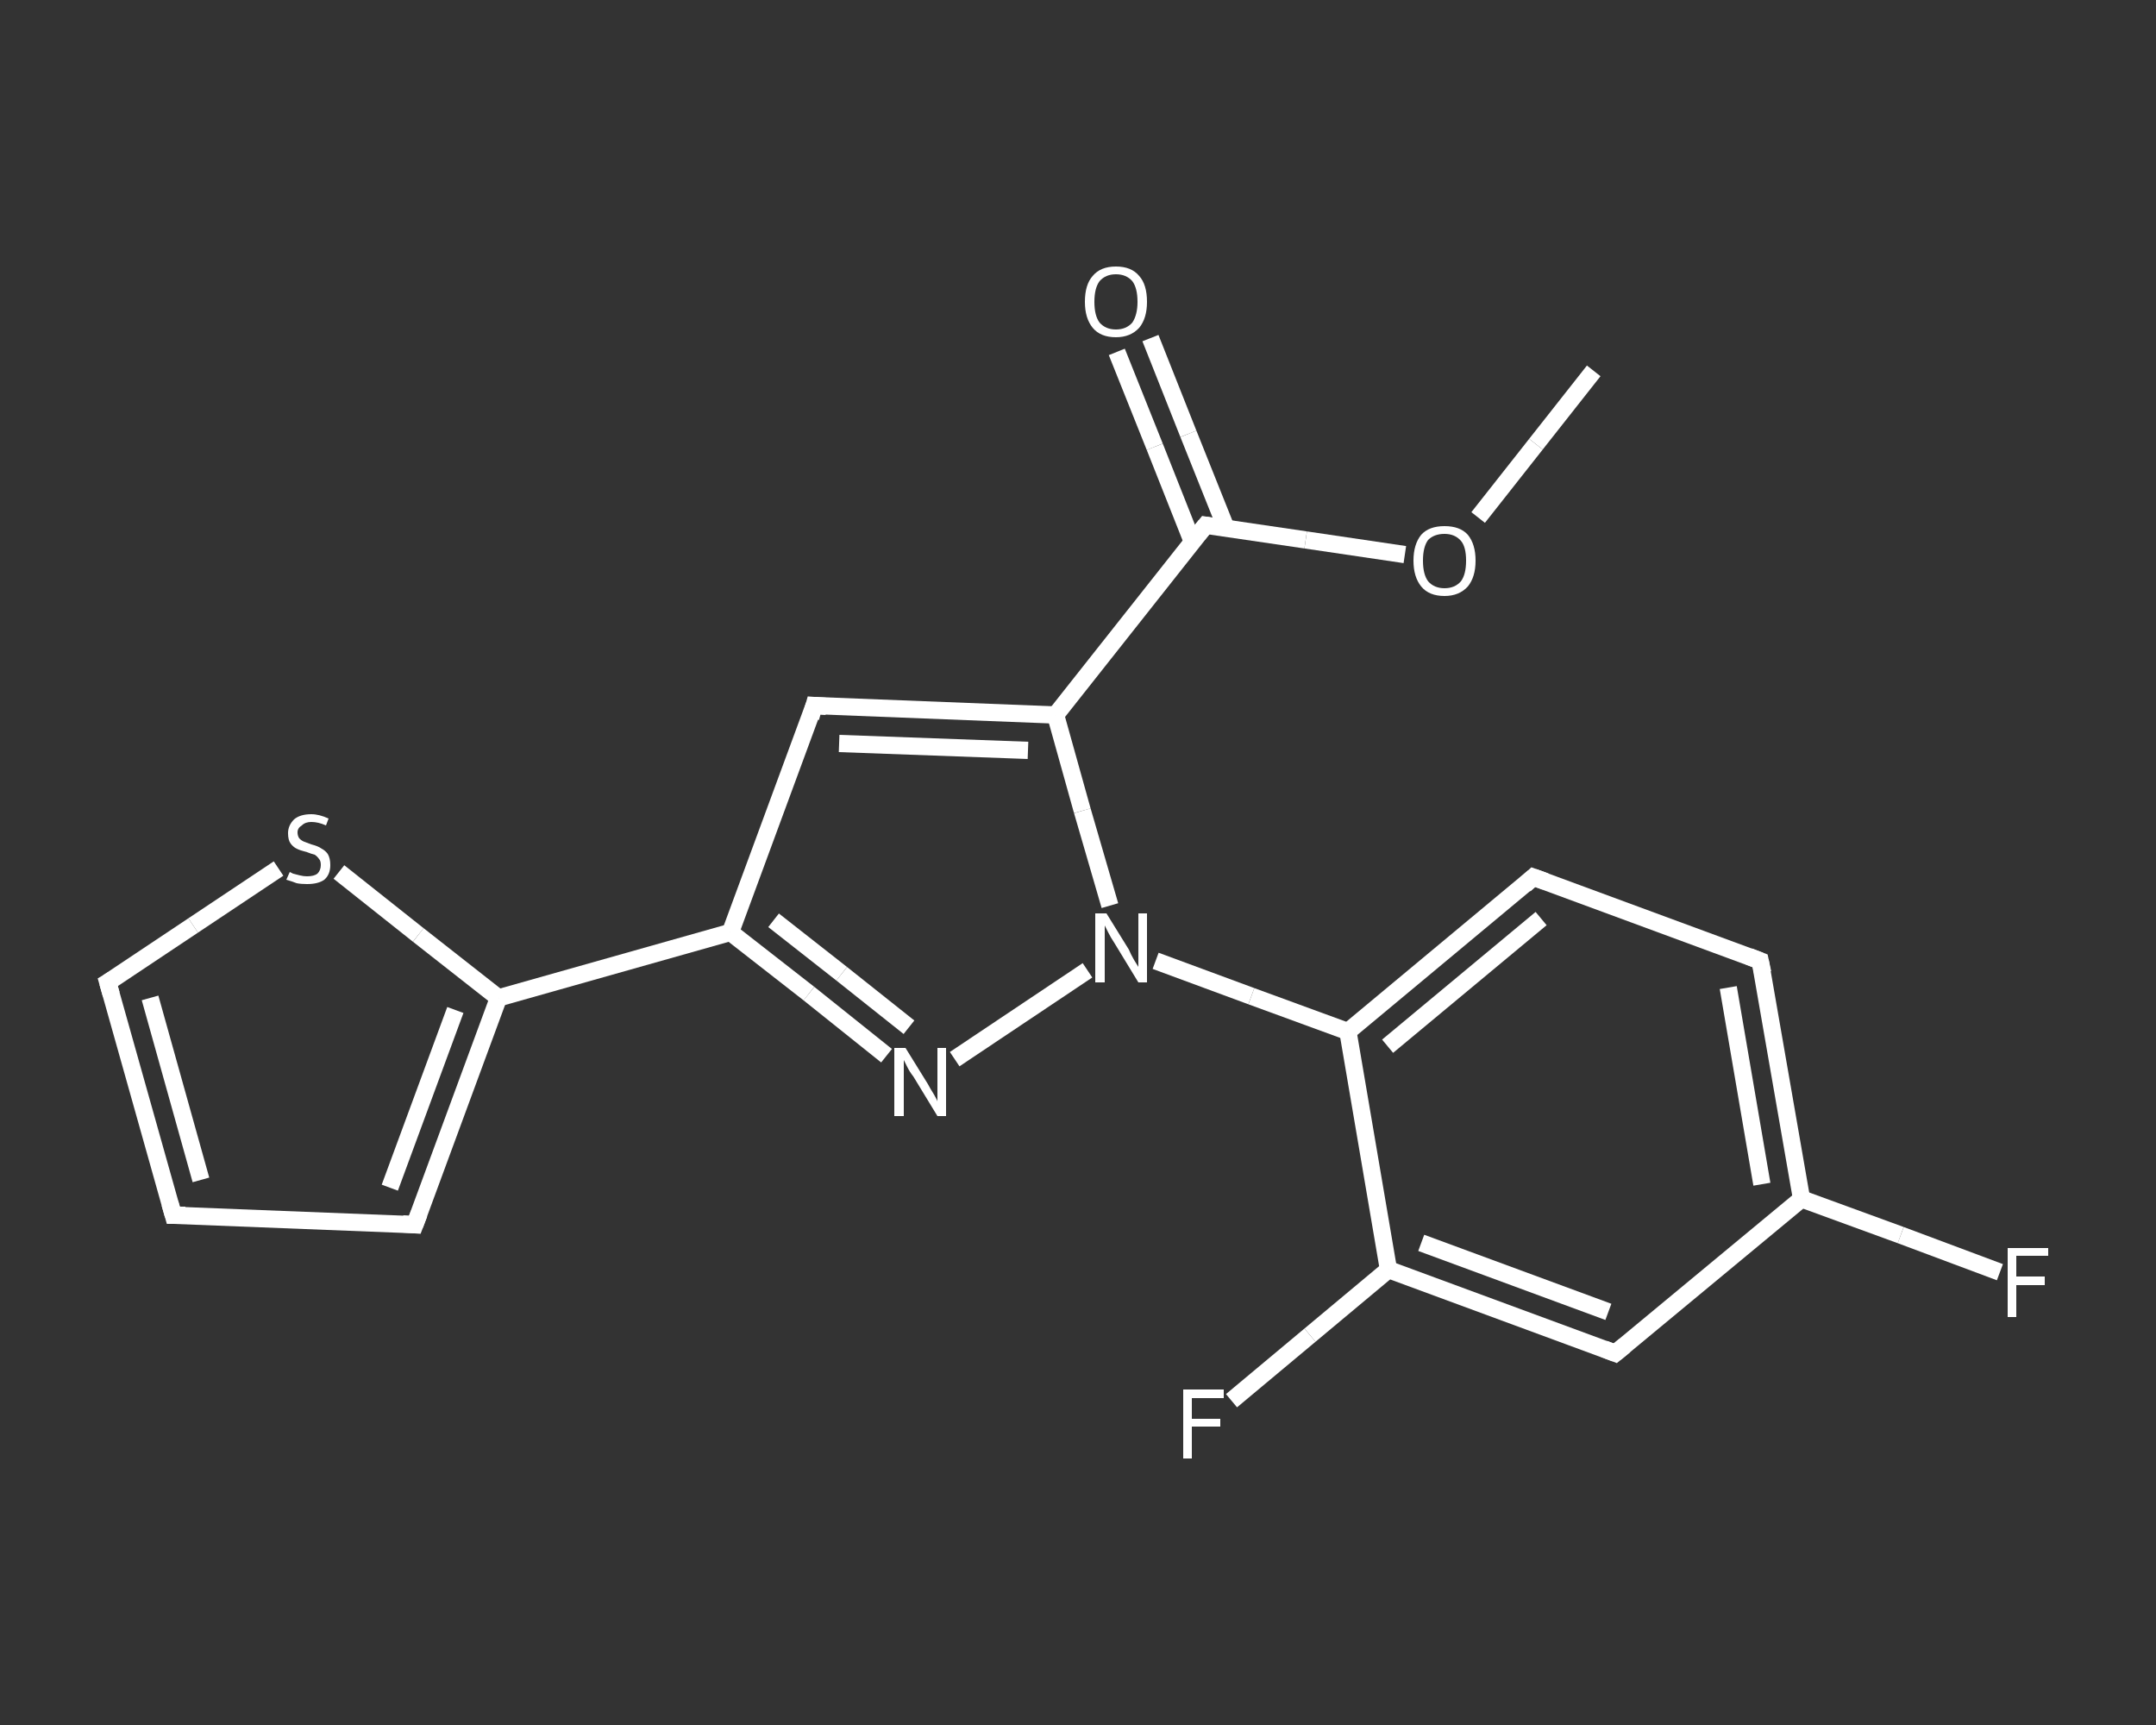 <?xml version='1.0' encoding='iso-8859-1'?>
<svg version='1.1' baseProfile='full'
              xmlns='http://www.w3.org/2000/svg'
                      xmlns:rdkit='http://www.rdkit.org/xml'
                      xmlns:xlink='http://www.w3.org/1999/xlink'
                  xml:space='preserve'
width='250px' height='200px' viewBox='0 0 250 200'>
<rect x="0" y="0" width="250" height="200" fill="#333333" stroke="none"/>
<!-- END OF HEADER -->
<rect style='opacity:1.0;fill:transparent;stroke:none' width='250.0' height='200.0' x='0.0' y='0.0'> </rect>
<path class='bond-0 atom-0 atom-1' d='M 184.8,43.0 L 178.1,51.5' style='fill:none;fill-rule:evenodd;stroke:#FFFFFF;stroke-width:2.0px;stroke-linecap:butt;stroke-linejoin:miter;stroke-opacity:1' />
<path class='bond-0 atom-0 atom-1' d='M 178.1,51.5 L 171.4,60.0' style='fill:none;fill-rule:evenodd;stroke:#FFFFFF;stroke-width:2.0px;stroke-linecap:butt;stroke-linejoin:miter;stroke-opacity:1' />
<path class='bond-1 atom-1 atom-2' d='M 162.9,64.3 L 151.4,62.6' style='fill:none;fill-rule:evenodd;stroke:#FFFFFF;stroke-width:2.0px;stroke-linecap:butt;stroke-linejoin:miter;stroke-opacity:1' />
<path class='bond-1 atom-1 atom-2' d='M 151.4,62.6 L 139.8,60.9' style='fill:none;fill-rule:evenodd;stroke:#FFFFFF;stroke-width:2.0px;stroke-linecap:butt;stroke-linejoin:miter;stroke-opacity:1' />
<path class='bond-2 atom-2 atom-3' d='M 142.2,61.3 L 137.8,50.3' style='fill:none;fill-rule:evenodd;stroke:#FFFFFF;stroke-width:2.0px;stroke-linecap:butt;stroke-linejoin:miter;stroke-opacity:1' />
<path class='bond-2 atom-2 atom-3' d='M 137.8,50.3 L 133.4,39.2' style='fill:none;fill-rule:evenodd;stroke:#FFFFFF;stroke-width:2.0px;stroke-linecap:butt;stroke-linejoin:miter;stroke-opacity:1' />
<path class='bond-2 atom-2 atom-3' d='M 138.3,62.9 L 133.9,51.8' style='fill:none;fill-rule:evenodd;stroke:#FFFFFF;stroke-width:2.0px;stroke-linecap:butt;stroke-linejoin:miter;stroke-opacity:1' />
<path class='bond-2 atom-2 atom-3' d='M 133.9,51.8 L 129.5,40.8' style='fill:none;fill-rule:evenodd;stroke:#FFFFFF;stroke-width:2.0px;stroke-linecap:butt;stroke-linejoin:miter;stroke-opacity:1' />
<path class='bond-3 atom-2 atom-4' d='M 139.8,60.9 L 122.4,82.9' style='fill:none;fill-rule:evenodd;stroke:#FFFFFF;stroke-width:2.0px;stroke-linecap:butt;stroke-linejoin:miter;stroke-opacity:1' />
<path class='bond-4 atom-4 atom-5' d='M 122.4,82.9 L 94.4,81.8' style='fill:none;fill-rule:evenodd;stroke:#FFFFFF;stroke-width:2.0px;stroke-linecap:butt;stroke-linejoin:miter;stroke-opacity:1' />
<path class='bond-4 atom-4 atom-5' d='M 119.2,87.0 L 97.3,86.2' style='fill:none;fill-rule:evenodd;stroke:#FFFFFF;stroke-width:2.0px;stroke-linecap:butt;stroke-linejoin:miter;stroke-opacity:1' />
<path class='bond-5 atom-5 atom-6' d='M 94.4,81.8 L 84.7,108.1' style='fill:none;fill-rule:evenodd;stroke:#FFFFFF;stroke-width:2.0px;stroke-linecap:butt;stroke-linejoin:miter;stroke-opacity:1' />
<path class='bond-6 atom-6 atom-7' d='M 84.7,108.1 L 57.8,115.7' style='fill:none;fill-rule:evenodd;stroke:#FFFFFF;stroke-width:2.0px;stroke-linecap:butt;stroke-linejoin:miter;stroke-opacity:1' />
<path class='bond-7 atom-7 atom-8' d='M 57.8,115.7 L 48.1,142.0' style='fill:none;fill-rule:evenodd;stroke:#FFFFFF;stroke-width:2.0px;stroke-linecap:butt;stroke-linejoin:miter;stroke-opacity:1' />
<path class='bond-7 atom-7 atom-8' d='M 52.8,117.1 L 45.2,137.7' style='fill:none;fill-rule:evenodd;stroke:#FFFFFF;stroke-width:2.0px;stroke-linecap:butt;stroke-linejoin:miter;stroke-opacity:1' />
<path class='bond-8 atom-8 atom-9' d='M 48.1,142.0 L 20.1,140.9' style='fill:none;fill-rule:evenodd;stroke:#FFFFFF;stroke-width:2.0px;stroke-linecap:butt;stroke-linejoin:miter;stroke-opacity:1' />
<path class='bond-9 atom-9 atom-10' d='M 20.1,140.9 L 12.5,113.9' style='fill:none;fill-rule:evenodd;stroke:#FFFFFF;stroke-width:2.0px;stroke-linecap:butt;stroke-linejoin:miter;stroke-opacity:1' />
<path class='bond-9 atom-9 atom-10' d='M 23.3,136.8 L 17.4,115.7' style='fill:none;fill-rule:evenodd;stroke:#FFFFFF;stroke-width:2.0px;stroke-linecap:butt;stroke-linejoin:miter;stroke-opacity:1' />
<path class='bond-10 atom-10 atom-11' d='M 12.5,113.9 L 22.4,107.3' style='fill:none;fill-rule:evenodd;stroke:#FFFFFF;stroke-width:2.0px;stroke-linecap:butt;stroke-linejoin:miter;stroke-opacity:1' />
<path class='bond-10 atom-10 atom-11' d='M 22.4,107.3 L 32.3,100.7' style='fill:none;fill-rule:evenodd;stroke:#FFFFFF;stroke-width:2.0px;stroke-linecap:butt;stroke-linejoin:miter;stroke-opacity:1' />
<path class='bond-11 atom-6 atom-12' d='M 84.7,108.1 L 93.8,115.2' style='fill:none;fill-rule:evenodd;stroke:#FFFFFF;stroke-width:2.0px;stroke-linecap:butt;stroke-linejoin:miter;stroke-opacity:1' />
<path class='bond-11 atom-6 atom-12' d='M 93.8,115.2 L 102.8,122.4' style='fill:none;fill-rule:evenodd;stroke:#FFFFFF;stroke-width:2.0px;stroke-linecap:butt;stroke-linejoin:miter;stroke-opacity:1' />
<path class='bond-11 atom-6 atom-12' d='M 89.7,106.7 L 97.6,112.9' style='fill:none;fill-rule:evenodd;stroke:#FFFFFF;stroke-width:2.0px;stroke-linecap:butt;stroke-linejoin:miter;stroke-opacity:1' />
<path class='bond-11 atom-6 atom-12' d='M 97.6,112.9 L 105.4,119.1' style='fill:none;fill-rule:evenodd;stroke:#FFFFFF;stroke-width:2.0px;stroke-linecap:butt;stroke-linejoin:miter;stroke-opacity:1' />
<path class='bond-12 atom-12 atom-13' d='M 110.7,122.8 L 126.1,112.5' style='fill:none;fill-rule:evenodd;stroke:#FFFFFF;stroke-width:2.0px;stroke-linecap:butt;stroke-linejoin:miter;stroke-opacity:1' />
<path class='bond-13 atom-13 atom-14' d='M 134.0,111.4 L 145.1,115.5' style='fill:none;fill-rule:evenodd;stroke:#FFFFFF;stroke-width:2.0px;stroke-linecap:butt;stroke-linejoin:miter;stroke-opacity:1' />
<path class='bond-13 atom-13 atom-14' d='M 145.1,115.5 L 156.3,119.6' style='fill:none;fill-rule:evenodd;stroke:#FFFFFF;stroke-width:2.0px;stroke-linecap:butt;stroke-linejoin:miter;stroke-opacity:1' />
<path class='bond-14 atom-14 atom-15' d='M 156.3,119.6 L 177.8,101.7' style='fill:none;fill-rule:evenodd;stroke:#FFFFFF;stroke-width:2.0px;stroke-linecap:butt;stroke-linejoin:miter;stroke-opacity:1' />
<path class='bond-14 atom-14 atom-15' d='M 160.9,121.3 L 178.7,106.5' style='fill:none;fill-rule:evenodd;stroke:#FFFFFF;stroke-width:2.0px;stroke-linecap:butt;stroke-linejoin:miter;stroke-opacity:1' />
<path class='bond-15 atom-15 atom-16' d='M 177.8,101.7 L 204.1,111.4' style='fill:none;fill-rule:evenodd;stroke:#FFFFFF;stroke-width:2.0px;stroke-linecap:butt;stroke-linejoin:miter;stroke-opacity:1' />
<path class='bond-16 atom-16 atom-17' d='M 204.1,111.4 L 208.9,139.0' style='fill:none;fill-rule:evenodd;stroke:#FFFFFF;stroke-width:2.0px;stroke-linecap:butt;stroke-linejoin:miter;stroke-opacity:1' />
<path class='bond-16 atom-16 atom-17' d='M 200.4,114.5 L 204.3,137.3' style='fill:none;fill-rule:evenodd;stroke:#FFFFFF;stroke-width:2.0px;stroke-linecap:butt;stroke-linejoin:miter;stroke-opacity:1' />
<path class='bond-17 atom-17 atom-18' d='M 208.9,139.0 L 220.4,143.2' style='fill:none;fill-rule:evenodd;stroke:#FFFFFF;stroke-width:2.0px;stroke-linecap:butt;stroke-linejoin:miter;stroke-opacity:1' />
<path class='bond-17 atom-17 atom-18' d='M 220.4,143.2 L 231.9,147.5' style='fill:none;fill-rule:evenodd;stroke:#FFFFFF;stroke-width:2.0px;stroke-linecap:butt;stroke-linejoin:miter;stroke-opacity:1' />
<path class='bond-18 atom-17 atom-19' d='M 208.9,139.0 L 187.3,156.9' style='fill:none;fill-rule:evenodd;stroke:#FFFFFF;stroke-width:2.0px;stroke-linecap:butt;stroke-linejoin:miter;stroke-opacity:1' />
<path class='bond-19 atom-19 atom-20' d='M 187.3,156.9 L 161.0,147.2' style='fill:none;fill-rule:evenodd;stroke:#FFFFFF;stroke-width:2.0px;stroke-linecap:butt;stroke-linejoin:miter;stroke-opacity:1' />
<path class='bond-19 atom-19 atom-20' d='M 186.5,152.1 L 164.8,144.1' style='fill:none;fill-rule:evenodd;stroke:#FFFFFF;stroke-width:2.0px;stroke-linecap:butt;stroke-linejoin:miter;stroke-opacity:1' />
<path class='bond-20 atom-20 atom-21' d='M 161.0,147.2 L 151.9,154.8' style='fill:none;fill-rule:evenodd;stroke:#FFFFFF;stroke-width:2.0px;stroke-linecap:butt;stroke-linejoin:miter;stroke-opacity:1' />
<path class='bond-20 atom-20 atom-21' d='M 151.9,154.8 L 142.8,162.4' style='fill:none;fill-rule:evenodd;stroke:#FFFFFF;stroke-width:2.0px;stroke-linecap:butt;stroke-linejoin:miter;stroke-opacity:1' />
<path class='bond-21 atom-13 atom-4' d='M 128.7,105.0 L 125.5,94.0' style='fill:none;fill-rule:evenodd;stroke:#FFFFFF;stroke-width:2.0px;stroke-linecap:butt;stroke-linejoin:miter;stroke-opacity:1' />
<path class='bond-21 atom-13 atom-4' d='M 125.5,94.0 L 122.4,82.9' style='fill:none;fill-rule:evenodd;stroke:#FFFFFF;stroke-width:2.0px;stroke-linecap:butt;stroke-linejoin:miter;stroke-opacity:1' />
<path class='bond-22 atom-20 atom-14' d='M 161.0,147.2 L 156.3,119.6' style='fill:none;fill-rule:evenodd;stroke:#FFFFFF;stroke-width:2.0px;stroke-linecap:butt;stroke-linejoin:miter;stroke-opacity:1' />
<path class='bond-23 atom-11 atom-7' d='M 39.3,101.1 L 48.5,108.4' style='fill:none;fill-rule:evenodd;stroke:#FFFFFF;stroke-width:2.0px;stroke-linecap:butt;stroke-linejoin:miter;stroke-opacity:1' />
<path class='bond-23 atom-11 atom-7' d='M 48.5,108.4 L 57.8,115.7' style='fill:none;fill-rule:evenodd;stroke:#FFFFFF;stroke-width:2.0px;stroke-linecap:butt;stroke-linejoin:miter;stroke-opacity:1' />
<path d='M 140.4,61.0 L 139.8,60.9 L 138.9,62.0' style='fill:none;stroke:#FFFFFF;stroke-width:2.0px;stroke-linecap:butt;stroke-linejoin:miter;stroke-opacity:1;' />
<path d='M 95.8,81.9 L 94.4,81.8 L 94.0,83.2' style='fill:none;stroke:#FFFFFF;stroke-width:2.0px;stroke-linecap:butt;stroke-linejoin:miter;stroke-opacity:1;' />
<path d='M 48.6,140.7 L 48.1,142.0 L 46.7,141.9' style='fill:none;stroke:#FFFFFF;stroke-width:2.0px;stroke-linecap:butt;stroke-linejoin:miter;stroke-opacity:1;' />
<path d='M 21.5,140.9 L 20.1,140.9 L 19.7,139.5' style='fill:none;stroke:#FFFFFF;stroke-width:2.0px;stroke-linecap:butt;stroke-linejoin:miter;stroke-opacity:1;' />
<path d='M 12.9,115.3 L 12.5,113.9 L 13.0,113.6' style='fill:none;stroke:#FFFFFF;stroke-width:2.0px;stroke-linecap:butt;stroke-linejoin:miter;stroke-opacity:1;' />
<path d='M 176.8,102.6 L 177.8,101.7 L 179.2,102.2' style='fill:none;stroke:#FFFFFF;stroke-width:2.0px;stroke-linecap:butt;stroke-linejoin:miter;stroke-opacity:1;' />
<path d='M 202.8,110.9 L 204.1,111.4 L 204.4,112.8' style='fill:none;stroke:#FFFFFF;stroke-width:2.0px;stroke-linecap:butt;stroke-linejoin:miter;stroke-opacity:1;' />
<path d='M 188.4,156.0 L 187.3,156.9 L 186.0,156.4' style='fill:none;stroke:#FFFFFF;stroke-width:2.0px;stroke-linecap:butt;stroke-linejoin:miter;stroke-opacity:1;' />
<path class='atom-1' d='M 163.9 65.0
Q 163.9 63.1, 164.8 62.0
Q 165.7 61.0, 167.5 61.0
Q 169.3 61.0, 170.2 62.0
Q 171.1 63.1, 171.1 65.0
Q 171.1 66.9, 170.2 68.0
Q 169.2 69.1, 167.5 69.1
Q 165.7 69.1, 164.8 68.0
Q 163.9 66.9, 163.9 65.0
M 167.5 68.2
Q 168.7 68.2, 169.4 67.4
Q 170.0 66.6, 170.0 65.0
Q 170.0 63.4, 169.4 62.7
Q 168.7 61.9, 167.5 61.9
Q 166.3 61.9, 165.6 62.6
Q 165.0 63.4, 165.0 65.0
Q 165.0 66.6, 165.6 67.4
Q 166.3 68.2, 167.5 68.2
' fill='#FFFFFF'/>
<path class='atom-3' d='M 125.8 35.0
Q 125.8 33.0, 126.7 32.0
Q 127.6 30.9, 129.4 30.9
Q 131.2 30.9, 132.1 32.0
Q 133.0 33.0, 133.0 35.0
Q 133.0 36.9, 132.1 38.0
Q 131.1 39.1, 129.4 39.1
Q 127.6 39.1, 126.7 38.0
Q 125.8 36.9, 125.8 35.0
M 129.4 38.2
Q 130.6 38.2, 131.3 37.4
Q 131.9 36.5, 131.9 35.0
Q 131.9 33.4, 131.3 32.6
Q 130.6 31.8, 129.4 31.8
Q 128.2 31.8, 127.5 32.6
Q 126.9 33.4, 126.9 35.0
Q 126.9 36.6, 127.5 37.4
Q 128.2 38.2, 129.4 38.2
' fill='#FFFFFF'/>
<path class='atom-11' d='M 33.6 101.1
Q 33.6 101.1, 34.0 101.3
Q 34.4 101.4, 34.8 101.5
Q 35.2 101.6, 35.6 101.6
Q 36.4 101.6, 36.8 101.3
Q 37.2 100.9, 37.2 100.3
Q 37.2 99.8, 37.0 99.6
Q 36.8 99.3, 36.5 99.1
Q 36.1 99.0, 35.6 98.8
Q 34.8 98.6, 34.4 98.4
Q 34.0 98.2, 33.7 97.8
Q 33.4 97.4, 33.4 96.6
Q 33.4 95.7, 34.1 95.0
Q 34.8 94.4, 36.1 94.4
Q 37.0 94.4, 38.1 94.9
L 37.8 95.7
Q 36.9 95.3, 36.1 95.3
Q 35.4 95.3, 35.0 95.7
Q 34.5 96.0, 34.5 96.5
Q 34.5 96.9, 34.7 97.2
Q 35.0 97.5, 35.3 97.6
Q 35.6 97.7, 36.1 97.9
Q 36.9 98.1, 37.3 98.4
Q 37.7 98.6, 38.0 99.0
Q 38.3 99.5, 38.3 100.3
Q 38.3 101.4, 37.6 102.0
Q 36.9 102.5, 35.6 102.5
Q 34.9 102.5, 34.4 102.4
Q 33.9 102.2, 33.2 102.0
L 33.6 101.1
' fill='#FFFFFF'/>
<path class='atom-12' d='M 105.0 121.5
L 107.6 125.7
Q 107.8 126.1, 108.3 126.9
Q 108.7 127.6, 108.7 127.7
L 108.7 121.5
L 109.7 121.5
L 109.7 129.4
L 108.7 129.4
L 105.9 124.8
Q 105.5 124.3, 105.2 123.7
Q 104.9 123.1, 104.8 122.9
L 104.8 129.4
L 103.7 129.4
L 103.7 121.5
L 105.0 121.5
' fill='#FFFFFF'/>
<path class='atom-13' d='M 128.3 105.9
L 130.9 110.1
Q 131.1 110.6, 131.5 111.3
Q 132.0 112.1, 132.0 112.1
L 132.0 105.9
L 133.0 105.9
L 133.0 113.9
L 132.0 113.9
L 129.2 109.3
Q 128.8 108.7, 128.5 108.1
Q 128.2 107.5, 128.1 107.3
L 128.1 113.9
L 127.0 113.9
L 127.0 105.9
L 128.3 105.9
' fill='#FFFFFF'/>
<path class='atom-18' d='M 232.8 144.7
L 237.5 144.7
L 237.5 145.6
L 233.8 145.6
L 233.8 148.0
L 237.1 148.0
L 237.1 149.0
L 233.8 149.0
L 233.8 152.7
L 232.8 152.7
L 232.8 144.7
' fill='#FFFFFF'/>
<path class='atom-21' d='M 137.2 161.1
L 141.9 161.1
L 141.9 162.1
L 138.2 162.1
L 138.2 164.5
L 141.5 164.5
L 141.5 165.4
L 138.2 165.4
L 138.2 169.1
L 137.2 169.1
L 137.2 161.1
' fill='#FFFFFF'/>
</svg>
